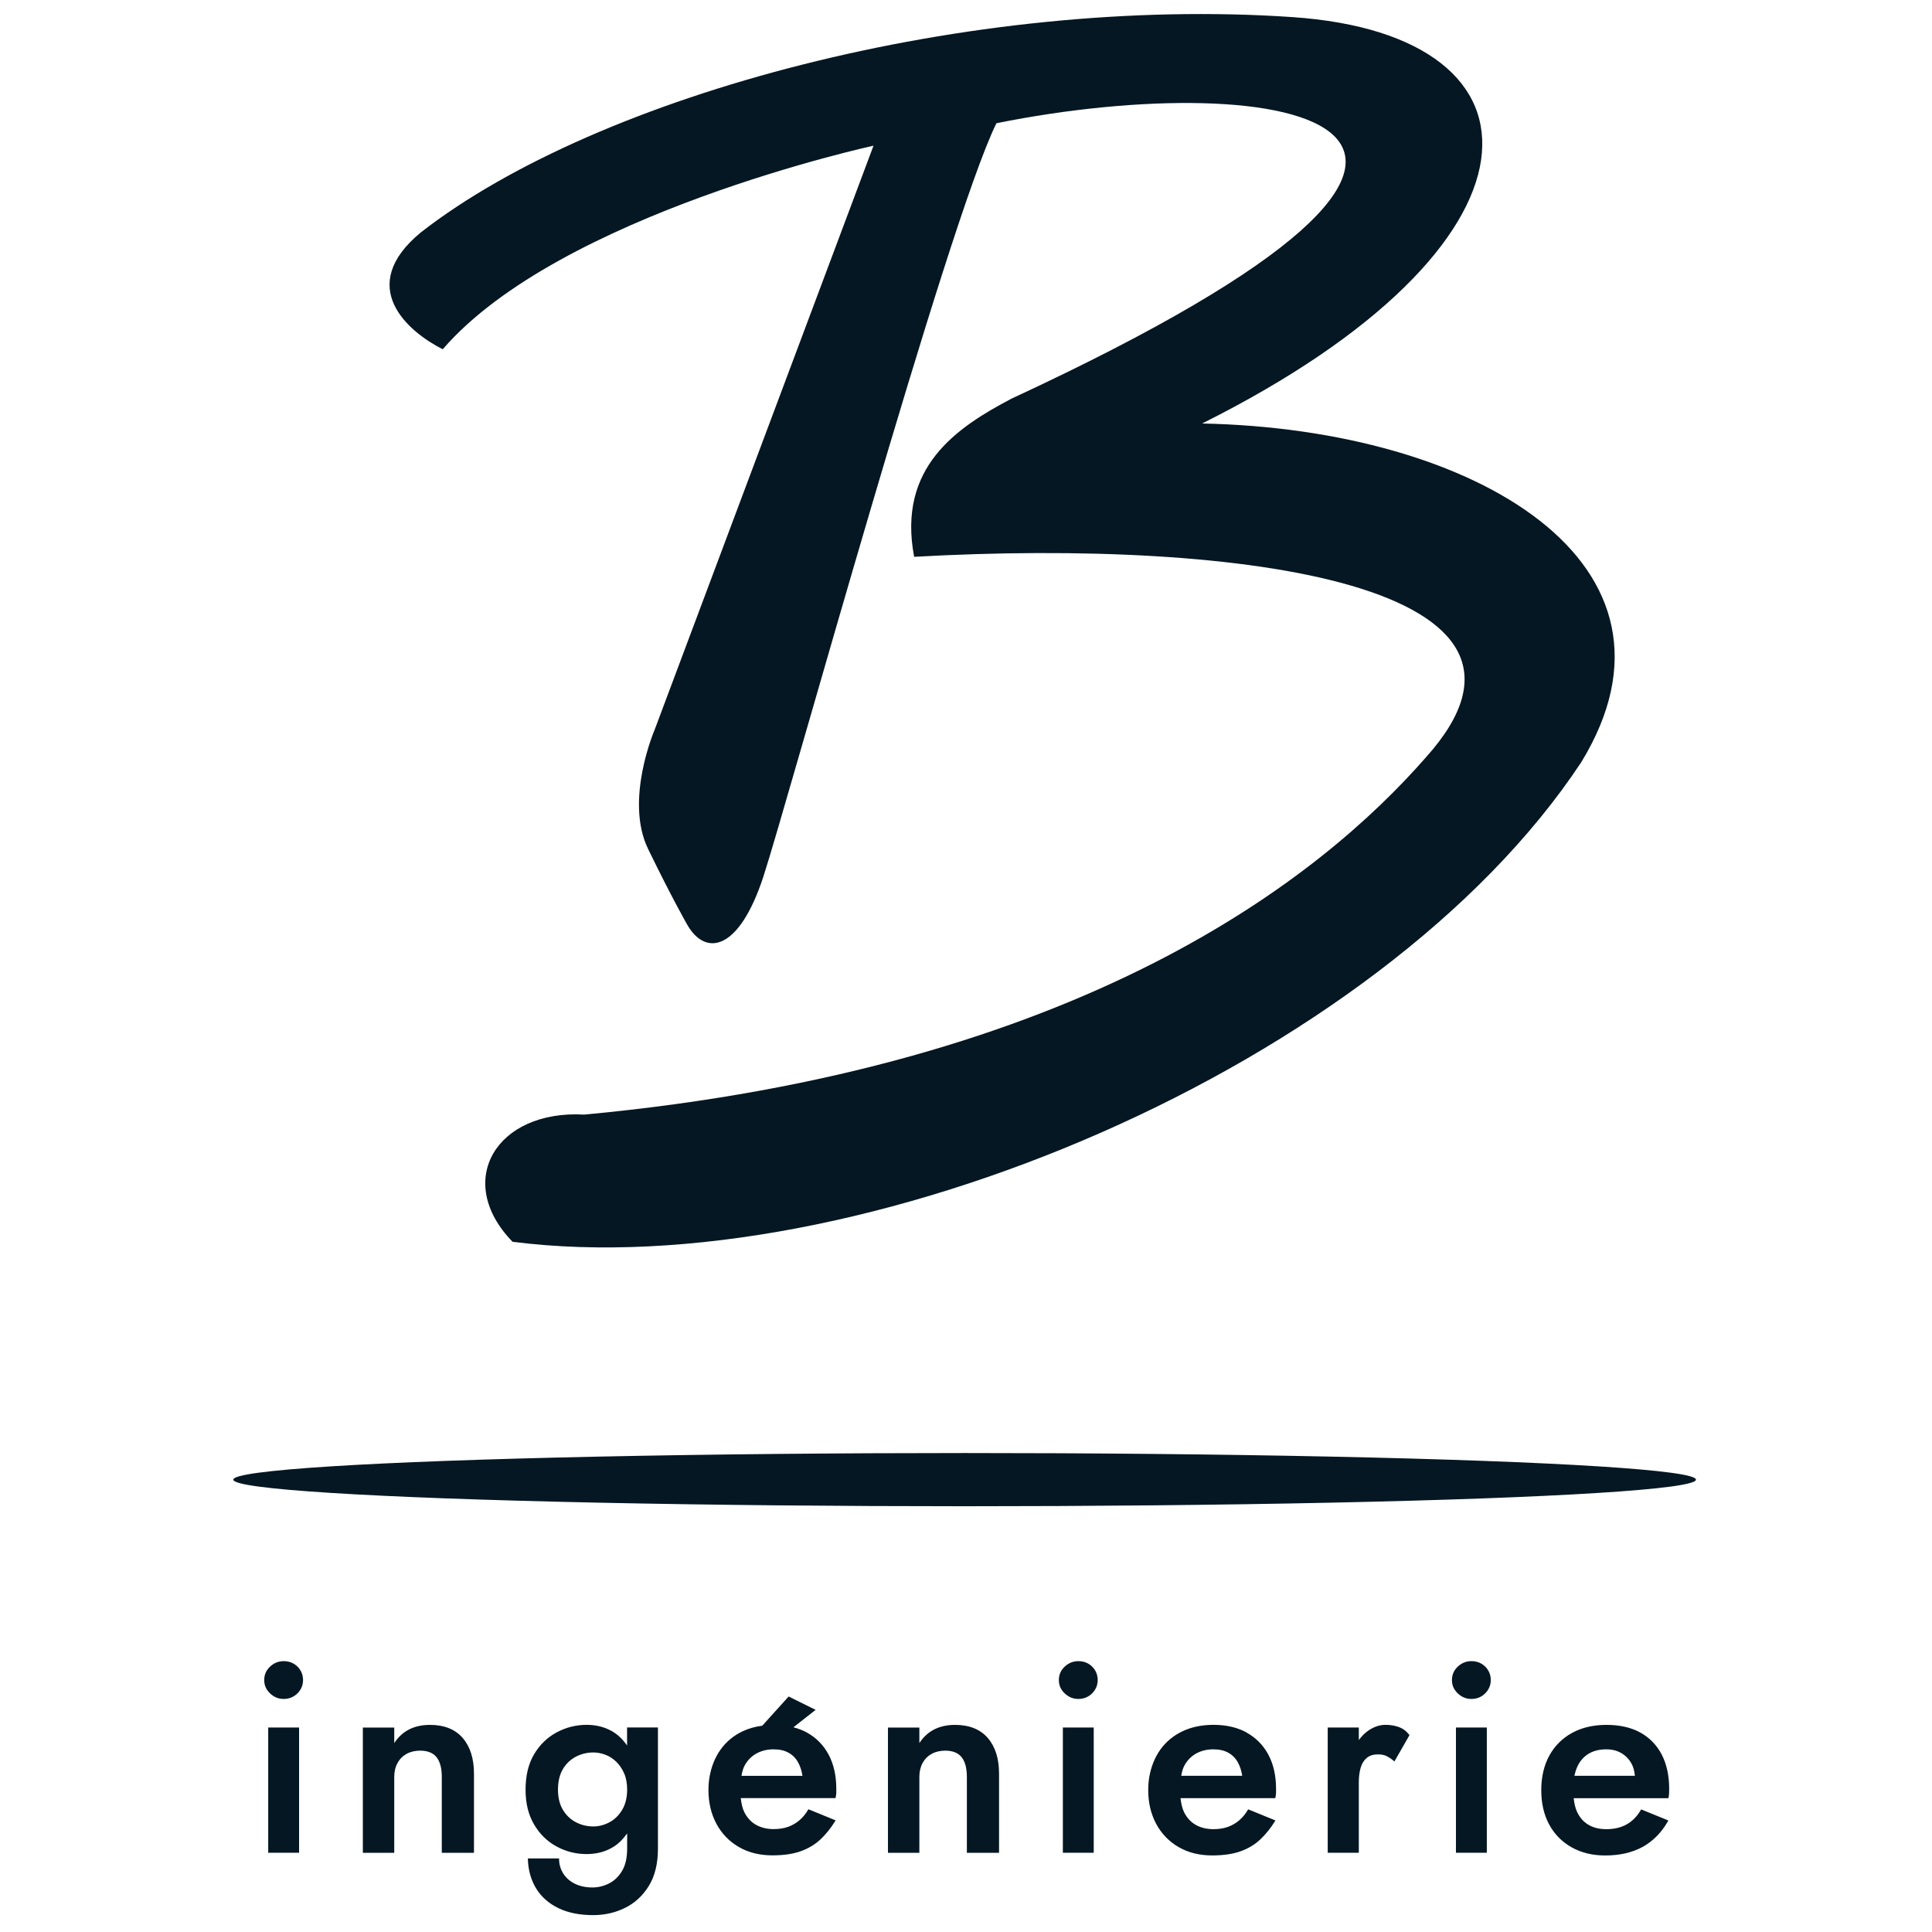 <?xml version="1.0" encoding="UTF-8"?>
<svg id="Calque_1" xmlns="http://www.w3.org/2000/svg" xmlns:xmpTPg="http://ns.adobe.com/xap/1.0/t/pg/" xmlns:xmpMM="http://ns.adobe.com/xap/1.0/mm/" xmlns:xmpGImg="http://ns.adobe.com/xap/1.0/g/img/" xmlns:xmpG="http://ns.adobe.com/xap/1.0/g/" xmlns:xmp="http://ns.adobe.com/xap/1.0/" xmlns:x="adobe:ns:meta/" xmlns:stRef="http://ns.adobe.com/xap/1.0/sType/ResourceRef#" xmlns:stEvt="http://ns.adobe.com/xap/1.0/sType/ResourceEvent#" xmlns:stDim="http://ns.adobe.com/xap/1.0/sType/Dimensions#" xmlns:rdf="http://www.w3.org/1999/02/22-rdf-syntax-ns#" xmlns:pdf="http://ns.adobe.com/pdf/1.3/" xmlns:illustrator="http://ns.adobe.com/illustrator/1.0/" xmlns:dc="http://purl.org/dc/elements/1.1/" version="1.1" viewBox="0 0 512 512">
  <!-- Generator: Adobe Illustrator 29.0.0, SVG Export Plug-In . SVG Version: 2.1.0 Build 186)  -->
  <path d="M135.79,329.08c91.64,11.73,229.98-46.53,283.25-127.07,32.09-52.49-27.89-88.32-100.46-89.78,94.61-47.3,94.54-102.9,23.88-107.7C257.34-1.27,158.83,24.78,111.51,61.6c-17.41,14.39-3.35,26.34,5.82,30.96,30.98-35.88,114.16-53.95,114.16-53.95l-58.01,154.8s-8.03,18.59-1.74,31.55,10.34,20.02,10.34,20.02c4.86,8.59,13.75,7.13,20.22-12.66s48.7-173.19,61.76-199.66c75.55-15.24,161.73-.16,3.99,72.99-14.52,7.63-30.3,18.16-25.79,41.91,87.38-4.91,176.48,7.66,135.67,53.09-27.73,31.72-90.68,82.34-223.07,94.73-23.36-1.32-34.67,17.6-19.05,33.68l-.02.02Z" style="fill: #051722;"/>
  <ellipse cx="255.64" cy="392.12" rx="193.81" ry="7.05" style="fill: #051722;"/>
  <g>
    <rect x="71.08" y="457.81" width="8.18" height="33.19" style="fill: #051722;"/>
    <path d="M75.17,440.22c-1.35,0-2.56.48-3.59,1.44s-1.56,2.16-1.56,3.57.52,2.56,1.55,3.54c1.03.98,2.24,1.47,3.59,1.47,1.45,0,2.68-.5,3.67-1.48.98-.98,1.48-2.17,1.48-3.53s-.5-2.61-1.48-3.57c-.98-.96-2.22-1.44-3.66-1.44Z" style="fill: #051722;"/>
    <path d="M113.96,457.11c-2.32,0-4.34.49-6,1.46-1.36.78-2.52,1.91-3.48,3.36v-4.11h-8.32v33.19h8.32v-20.13c0-1.39.29-2.63.88-3.69.57-1.04,1.38-1.85,2.41-2.41,1.02-.56,2.23-.84,3.58-.84,1.96,0,3.41.58,4.32,1.71.94,1.16,1.41,2.92,1.41,5.23v20.13h8.53v-20.98c0-3.98-1-7.15-2.98-9.44-1.99-2.31-4.9-3.48-8.67-3.48h0Z" style="fill: #051722;"/>
    <path d="M166.2,462.59c-1.05-1.49-2.16-2.61-3.39-3.42-2.1-1.37-4.57-2.07-7.36-2.07s-5.5.68-7.97,2.02c-2.48,1.34-4.48,3.3-5.96,5.81-1.49,2.52-2.24,5.66-2.24,9.33s.75,6.68,2.24,9.22c1.48,2.54,3.48,4.51,5.96,5.85,2.46,1.34,5.14,2.02,7.97,2.02s5.27-.7,7.36-2.07c1.23-.8,2.34-1.93,3.39-3.41v4.08c0,2.38-.45,4.35-1.33,5.83-.88,1.49-2.04,2.62-3.43,3.33-1.41.72-2.9,1.09-4.44,1.09-1.73,0-3.27-.32-4.58-.95s-2.34-1.52-3.08-2.64c-.74-1.12-1.14-2.39-1.18-3.78v-.33h-8.26v.35c.11,2.88.85,5.45,2.21,7.66,1.38,2.22,3.37,3.96,5.9,5.18s5.62,1.84,9.19,1.84c3.01,0,5.84-.64,8.42-1.91,2.59-1.27,4.72-3.23,6.32-5.82s2.42-5.91,2.42-9.86v-32.14h-8.18v4.78h.02ZM165.42,469.99c.52,1.19.78,2.63.78,4.28,0,2.1-.45,3.91-1.33,5.37-.88,1.47-2.02,2.58-3.4,3.3-1.39.73-2.8,1.09-4.19,1.09-1.68,0-3.25-.38-4.68-1.13-1.42-.74-2.57-1.85-3.44-3.3-.86-1.45-1.29-3.24-1.29-5.34s.43-3.96,1.29-5.41,2.02-2.56,3.44-3.3c1.42-.75,3-1.13,4.68-1.13,1.04,0,2.11.21,3.17.61,1.05.4,2.02,1.03,2.88,1.87.86.83,1.56,1.87,2.08,3.07v.02Z" style="fill: #051722;"/>
    <path d="M213.88,459.16c-1.1-.61-2.32-1.07-3.62-1.41l5.89-4.62-7.15-3.54-6.98,7.73c-1.9.26-3.66.75-5.24,1.5-2.4,1.14-4.35,2.78-5.82,4.84-1.46,2.05-2.44,4.48-2.92,7.21-.1.59-.17,1.17-.22,1.72-.05.56-.07,1.14-.07,1.79,0,3.3.7,6.29,2.08,8.89,1.39,2.61,3.38,4.69,5.93,6.18,2.54,1.49,5.55,2.24,8.94,2.24,3,0,5.55-.38,7.57-1.12,2.04-.74,3.79-1.8,5.2-3.15,1.4-1.32,2.67-2.89,3.77-4.66l.21-.34-7.22-2.95-.15.26c-.58.99-1.32,1.88-2.19,2.64-.86.74-1.86,1.33-2.97,1.74-1.12.41-2.43.62-3.88.62-1.77,0-3.35-.38-4.68-1.13-1.32-.74-2.37-1.88-3.11-3.38-.46-.92-.76-2.14-.94-3.71h25.11l.06-.27c.1-.46.15-.86.15-1.24v-.95c0-3.48-.68-6.52-2.02-9.03-1.34-2.51-3.27-4.49-5.75-5.86h.02ZM196.5,470.61c.19-1.2.49-2.13.94-2.91.76-1.32,1.81-2.35,3.11-3.05,1.31-.7,2.8-1.06,4.43-1.06s2.93.31,4.01.91c1.07.6,1.92,1.46,2.52,2.56.56,1.02.95,2.21,1.15,3.55h-16.16Z" style="fill: #051722;"/>
    <path d="M253.12,457.11c-2.32,0-4.34.49-6,1.46-1.36.78-2.52,1.91-3.48,3.36v-4.11h-8.32v33.19h8.32v-20.13c0-1.39.29-2.63.87-3.69.57-1.04,1.38-1.85,2.41-2.41,1.02-.56,2.23-.84,3.58-.84,1.96,0,3.41.58,4.32,1.71.94,1.16,1.41,2.92,1.41,5.23v20.13h8.53v-20.98c0-3.98-1-7.15-2.98-9.44-1.99-2.31-4.91-3.48-8.67-3.48h0Z" style="fill: #051722;"/>
    <rect x="281.67" y="457.81" width="8.18" height="33.19" style="fill: #051722;"/>
    <path d="M285.76,440.22c-1.35,0-2.56.48-3.59,1.44s-1.56,2.16-1.56,3.57.52,2.56,1.55,3.54,2.24,1.47,3.59,1.47c1.45,0,2.69-.5,3.67-1.48s1.48-2.17,1.48-3.53-.5-2.61-1.48-3.57c-.98-.96-2.21-1.44-3.66-1.44Z" style="fill: #051722;"/>
    <path d="M330.42,459.16c-2.46-1.37-5.43-2.06-8.82-2.06-3.1,0-5.89.58-8.28,1.73-2.4,1.15-4.35,2.78-5.82,4.84-1.46,2.05-2.44,4.48-2.92,7.21-.1.58-.17,1.16-.22,1.73-.04.56-.07,1.14-.07,1.79,0,3.3.7,6.29,2.08,8.89,1.39,2.61,3.38,4.69,5.93,6.18,2.54,1.49,5.55,2.24,8.94,2.24,3,0,5.55-.38,7.58-1.12,2.04-.74,3.79-1.8,5.2-3.15,1.4-1.32,2.67-2.89,3.77-4.66l.21-.34-7.23-2.95-.15.26c-.58.99-1.32,1.88-2.19,2.64-.86.74-1.86,1.33-2.97,1.74-1.12.41-2.43.62-3.88.62-1.77,0-3.35-.38-4.68-1.13-1.32-.74-2.37-1.88-3.11-3.38-.45-.92-.76-2.14-.94-3.71h25.11l.06-.27c.1-.46.15-.87.15-1.24v-.95c0-3.47-.68-6.51-2.02-9.03-1.34-2.51-3.27-4.49-5.75-5.86l.02-.02ZM329.19,470.61h-16.15c.19-1.2.49-2.13.94-2.91.76-1.32,1.81-2.35,3.11-3.05,1.31-.7,2.8-1.06,4.43-1.06s2.93.31,4.01.91c1.07.6,1.92,1.46,2.52,2.56.56,1.02.95,2.21,1.15,3.55h0Z" style="fill: #051722;"/>
    <path d="M370.61,457.65c-1.06-.36-2.21-.55-3.43-.55-1.72,0-3.4.62-4.98,1.84-.73.56-1.41,1.27-2.1,2.19v-3.32h-8.24v33.19h8.24v-18.64c0-1.5.17-2.83.51-3.96.34-1.1.87-1.94,1.63-2.56.73-.6,1.7-.91,2.89-.91.89,0,1.62.13,2.19.39.59.27,1.23.68,1.91,1.23l.31.25,3.99-6.98-.15-.18c-.75-.95-1.68-1.62-2.78-1.99h0Z" style="fill: #051722;"/>
    <rect x="385.84" y="457.81" width="8.18" height="33.19" style="fill: #051722;"/>
    <path d="M389.93,440.22c-1.35,0-2.56.48-3.59,1.44s-1.56,2.16-1.56,3.57.52,2.56,1.55,3.54,2.24,1.47,3.59,1.47c1.45,0,2.69-.5,3.67-1.48s1.48-2.17,1.48-3.53-.5-2.61-1.48-3.57c-.98-.96-2.21-1.44-3.66-1.44Z" style="fill: #051722;"/>
    <path d="M440.37,464.96h0c-1.33-2.52-3.24-4.48-5.69-5.83-2.45-1.34-5.45-2.02-8.93-2.02s-6.56.71-9.14,2.13c-2.59,1.42-4.62,3.45-6.03,6.03s-2.13,5.65-2.13,9.14.7,6.49,2.08,9.07c1.39,2.59,3.4,4.63,5.97,6.08,2.56,1.44,5.55,2.16,8.89,2.16,3.81,0,7.12-.75,9.85-2.23,2.73-1.49,4.99-3.74,6.7-6.7l.2-.34-7.21-2.94-.15.25c-1.01,1.68-2.27,2.95-3.76,3.76-1.5.82-3.27,1.23-5.28,1.23s-3.55-.41-4.87-1.22c-1.34-.81-2.32-1.97-3.01-3.55-.39-.89-.65-1.99-.82-3.44h25.09l.07-.26c.05-.2.09-.51.12-.99.02-.43.03-.83.03-1.22,0-3.52-.67-6.58-1.98-9.1h0ZM433.28,470.61h-16.05c.18-.84.42-1.61.71-2.28.67-1.53,1.67-2.71,2.97-3.52,1.31-.81,2.91-1.22,4.76-1.22,1.53,0,2.89.34,4.03,1.02,1.14.67,2.05,1.63,2.7,2.83.46.85.74,1.89.86,3.17h.02Z" style="fill: #051722;"/>
  </g>
</svg>